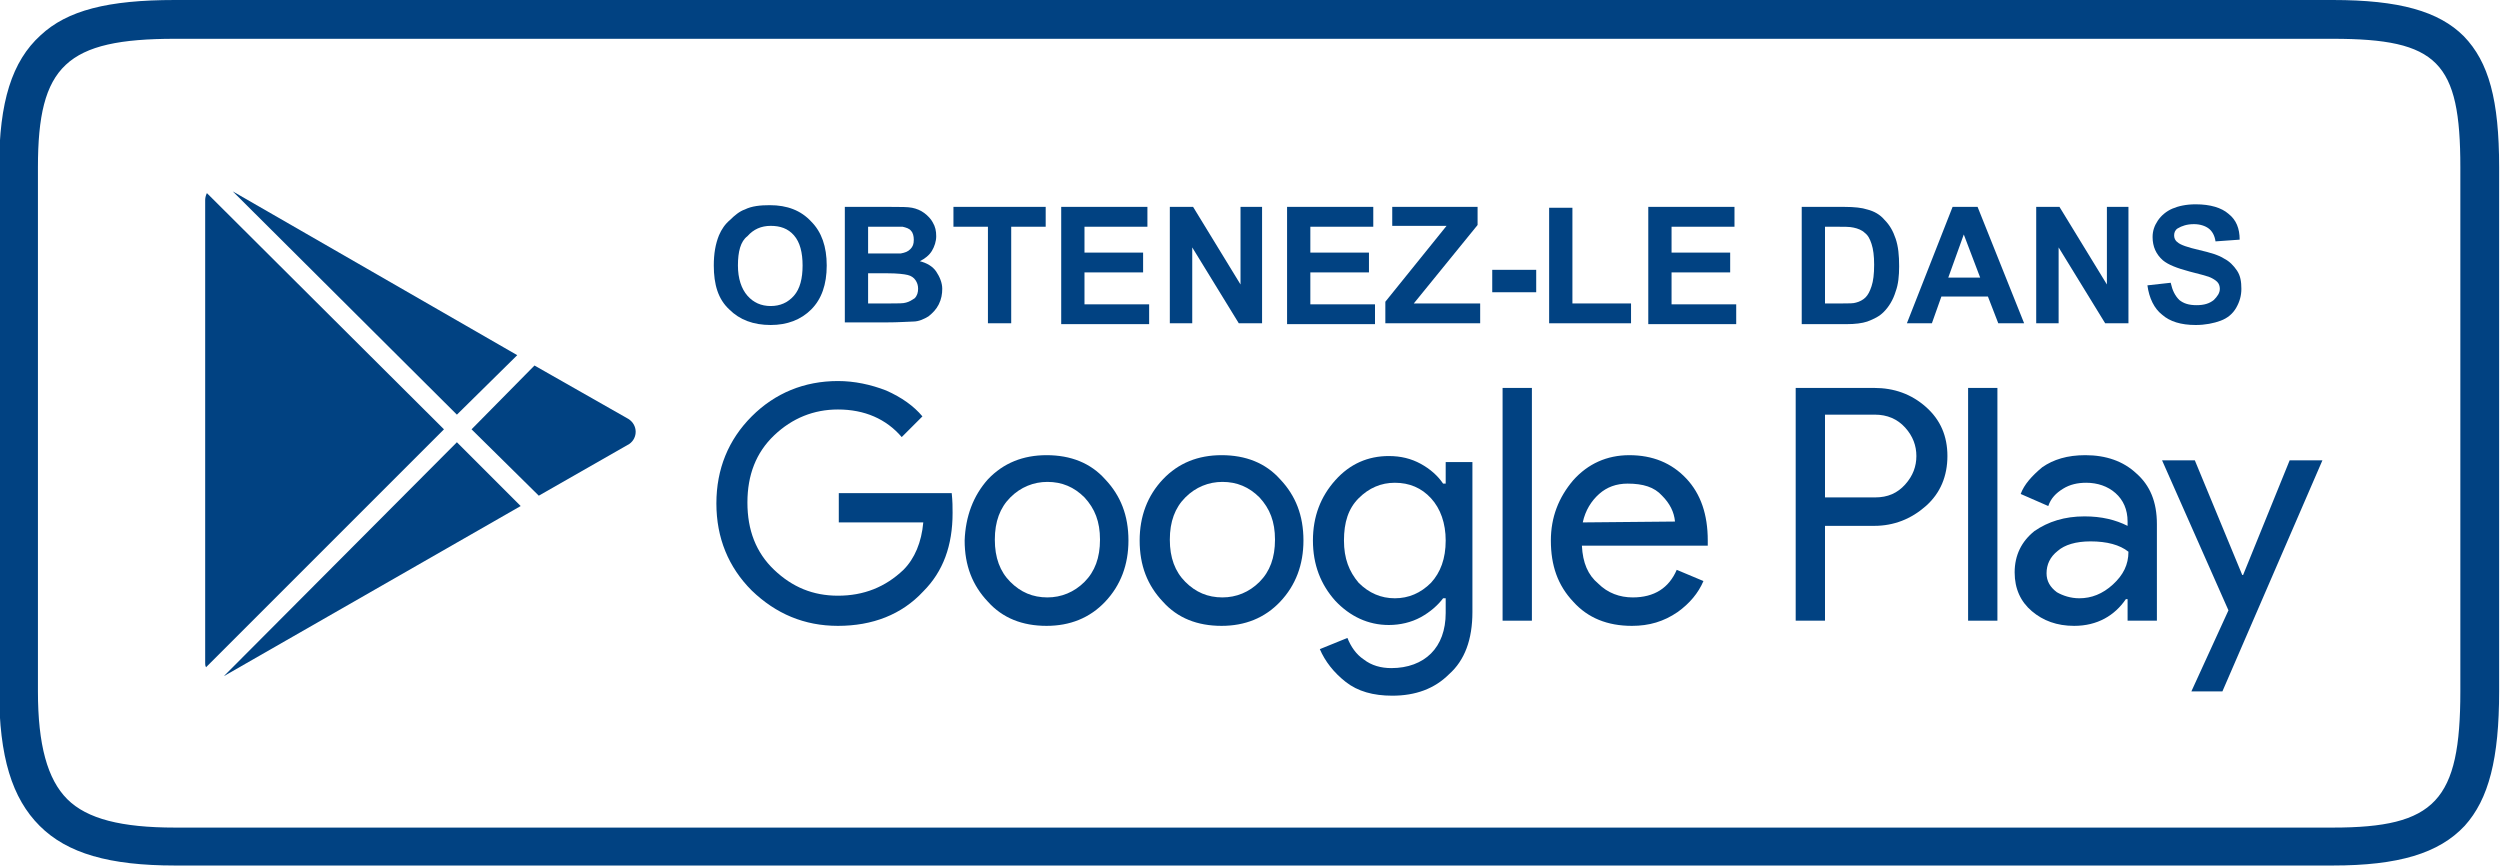 <?xml version="1.0" encoding="utf-8"?>
<!-- Generator: Adobe Illustrator 22.1.0, SVG Export Plug-In . SVG Version: 6.00 Build 0)  -->
<svg version="1.1" id="Layer_1" xmlns="http://www.w3.org/2000/svg" xmlns:xlink="http://www.w3.org/1999/xlink" x="0px" y="0px"
	 viewBox="0 0 290 100.4" style="enable-background:new 0 0 290 100.4;" xml:space="preserve">
<style type="text/css">
	.st0{fill:#014282;}
</style>
<g>
	<path class="st0" d="M270.6,100.4H20.3c-7.6,0-12.5-1.4-15.7-4.6s-4.7-8-4.7-15.7V19.4c0-7.6,1.5-12.3,4.8-15.3
		C7.8,1.2,12.5,0,20.3,0h250.3c7.7,0,12.3,1.3,15.2,4.2c2.9,3,4.1,7.4,4.1,15.2v60.8c0,7.8-1.2,12.5-4,15.6
		C282.9,99,278.2,100.4,270.6,100.4z M20.3,4.5C7.7,4.5,4.4,7.6,4.4,19.4v60.8c0,6.2,1.1,10.2,3.4,12.5S14.1,96,20.3,96h250.3
		c11.9,0,14.8-3.1,14.8-15.8V19.4c0-12.2-2.6-14.9-14.8-14.9H20.3z"/>
</g>
<path class="st0" d="M110.5,59.5c0,3.8-1.1,6.8-3.4,9.1c-2.5,2.7-5.9,4-9.9,4c-3.9,0-7.2-1.4-10-4.1c-2.7-2.7-4.1-6.1-4.1-10.1
	s1.4-7.4,4.1-10.1c2.7-2.7,6.1-4.1,10-4.1c1.9,0,3.8,0.4,5.6,1.1c1.8,0.8,3.2,1.8,4.2,3l-2.4,2.4c-1.8-2.1-4.3-3.2-7.4-3.2
	c-2.8,0-5.3,1-7.4,3s-3.1,4.6-3.1,7.8s1,5.8,3.1,7.8s4.5,3,7.4,3c3,0,5.5-1,7.6-3c1.3-1.3,2.1-3.2,2.3-5.5h-9.8v-3.4h13.1
	C110.5,58.2,110.5,58.8,110.5,59.5"/>
<path class="st0" d="M117.2,67.5c1.2,1.2,2.6,1.8,4.3,1.8c1.6,0,3.1-0.6,4.3-1.8c1.2-1.2,1.8-2.8,1.8-4.9s-0.6-3.6-1.8-4.9
	c-1.2-1.2-2.6-1.8-4.3-1.8c-1.6,0-3.1,0.6-4.3,1.8c-1.2,1.2-1.8,2.8-1.8,4.9C115.4,64.7,116,66.3,117.2,67.5z M114.6,55.6
	c1.8-1.9,4.1-2.8,6.8-2.8c2.8,0,5.1,0.9,6.8,2.8c1.8,1.9,2.7,4.2,2.7,7.1c0,2.8-0.9,5.2-2.7,7.1s-4.1,2.8-6.8,2.8
	c-2.8,0-5.1-0.9-6.8-2.8c-1.8-1.9-2.7-4.2-2.7-7.1C112,59.9,112.9,57.5,114.6,55.6"/>
<path class="st0" d="M137.5,67.5c1.2,1.2,2.6,1.8,4.3,1.8c1.6,0,3.1-0.6,4.3-1.8c1.2-1.2,1.8-2.8,1.8-4.9s-0.6-3.6-1.8-4.9
	c-1.2-1.2-2.6-1.8-4.3-1.8c-1.6,0-3.1,0.6-4.3,1.8s-1.8,2.8-1.8,4.9C135.7,64.7,136.3,66.3,137.5,67.5z M134.9,55.6
	c1.8-1.9,4.1-2.8,6.8-2.8c2.8,0,5.1,0.9,6.8,2.8c1.8,1.9,2.7,4.2,2.7,7.1c0,2.8-0.9,5.2-2.7,7.1s-4.1,2.8-6.8,2.8
	c-2.8,0-5.1-0.9-6.8-2.8c-1.8-1.9-2.7-4.2-2.7-7.1C132.2,59.9,133.1,57.5,134.9,55.6"/>
<path class="st0" d="M161.8,69.4c1.6,0,3-0.6,4.2-1.8c1.1-1.2,1.7-2.8,1.7-4.9c0-2-0.6-3.7-1.7-4.9c-1.1-1.2-2.5-1.8-4.2-1.8
	c-1.6,0-3,0.6-4.2,1.8s-1.7,2.8-1.7,4.9c0,2.1,0.6,3.6,1.7,4.9C158.8,68.8,160.2,69.4,161.8,69.4z M161.5,80.7c-2.2,0-4-0.5-5.4-1.6
	s-2.4-2.4-3-3.8l3.2-1.3c0.4,1,1,1.9,1.9,2.5c0.9,0.7,2,1,3.2,1c1.9,0,3.5-0.6,4.6-1.7s1.7-2.7,1.7-4.7v-1.7h-0.3
	c-0.6,0.8-1.5,1.6-2.6,2.2s-2.4,0.9-3.7,0.9c-2.4,0-4.5-1-6.2-2.8c-1.7-1.9-2.6-4.2-2.6-7c0-2.8,0.9-5.1,2.6-7
	c1.7-1.9,3.8-2.8,6.2-2.8c1.4,0,2.6,0.3,3.7,0.9c1.1,0.6,2,1.4,2.6,2.3h0.3v-2.5h3.1V71c0,3.2-0.9,5.6-2.7,7.2
	C166.4,79.9,164.2,80.7,161.5,80.7"/>
<rect x="174.3" y="45" class="st0" width="3.4" height="27"/>
<path class="st0" d="M194.3,60.5c-0.1-1.1-0.6-2.1-1.5-3c-0.9-1-2.2-1.4-4-1.4c-1.3,0-2.4,0.4-3.3,1.2c-0.9,0.8-1.6,1.9-1.9,3.3
	L194.3,60.5L194.3,60.5z M189.3,72.6c-2.8,0-5.1-0.9-6.8-2.8c-1.8-1.9-2.6-4.2-2.6-7.1c0-2.7,0.9-5,2.6-7c1.7-1.9,3.9-2.9,6.5-2.9
	c2.7,0,4.9,0.9,6.6,2.7c1.7,1.8,2.5,4.2,2.5,7.2v0.6h-14.6c0.1,2,0.7,3.4,1.9,4.4c1.1,1.1,2.5,1.6,4,1.6c2.5,0,4.2-1.1,5.1-3.2
	l3.1,1.3c-0.6,1.4-1.6,2.6-3,3.6C193,72.1,191.3,72.6,189.3,72.6"/>
<path class="st0" d="M211.7,57.7h5.8c1.5,0,2.6-0.5,3.5-1.5s1.3-2.1,1.3-3.3s-0.4-2.3-1.3-3.3c-0.9-1-2.1-1.5-3.5-1.5h-5.8V57.7z
	 M211.7,72h-3.4V45h9.1c2.3,0,4.3,0.7,6,2.2s2.5,3.4,2.5,5.7s-0.8,4.3-2.5,5.8s-3.7,2.3-6,2.3h-5.7L211.7,72"/>
<rect x="228.3" y="45" class="st0" width="3.4" height="27"/>
<path class="st0" d="M241.2,69.4c1.4,0,2.7-0.5,3.9-1.6s1.8-2.3,1.8-3.8c-1-0.8-2.5-1.2-4.4-1.2c-1.7,0-3,0.4-3.8,1.1
	c-0.9,0.7-1.3,1.6-1.3,2.6c0,0.9,0.4,1.6,1.2,2.2C239.3,69.1,240.2,69.4,241.2,69.4z M240.6,72.6c-2,0-3.6-0.6-4.9-1.7
	c-1.3-1.1-2-2.6-2-4.5c0-2,0.8-3.6,2.3-4.8c1.6-1.1,3.5-1.7,5.8-1.7c2,0,3.6,0.4,5,1.1v-0.5c0-1.4-0.5-2.5-1.4-3.3S243.3,56,242,56
	c-1,0-1.9,0.2-2.7,0.7s-1.4,1.1-1.7,2l-3.2-1.4c0.4-1.1,1.3-2.1,2.5-3.1c1.3-0.9,2.9-1.4,5-1.4c2.4,0,4.4,0.7,5.9,2.1
	c1.6,1.4,2.4,3.3,2.4,5.9V72h-3.4v-2.5h-0.2C245.3,71.4,243.3,72.6,240.6,72.6"/>
<polyline class="st0" points="257.8,80.2 254.2,80.2 258.5,70.8 250.8,53.4 254.6,53.4 260.1,66.7 260.2,66.7 265.6,53.4 
	269.4,53.4 257.8,80.2 "/>
<polygon class="st0" points="60,41.2 27,22.2 53,48.1 "/>
<path class="st0" d="M24,22.4c-0.1,0.2-0.2,0.5-0.2,0.8v53.7c0,0.2,0,0.3,0.1,0.5l27.6-27.6L24,22.4z"/>
<path class="st0" d="M53,51.3L26,78.4c0.1,0,0.2-0.1,0.2-0.1l34.2-19.6L53,51.3z"/>
<path class="st0" d="M72.9,48.6L62,42.4l-7.3,7.4l7.8,7.7l10.5-6C74,50.8,74,49.3,72.9,48.6z"/>
<g>
	<path class="st0" d="M82.8,30.8c0-1.4,0.2-2.5,0.6-3.5c0.3-0.7,0.7-1.3,1.3-1.8c0.5-0.5,1.1-1,1.7-1.2c0.8-0.4,1.8-0.5,2.9-0.5
		c2,0,3.6,0.6,4.8,1.9c1.2,1.2,1.8,2.9,1.8,5.1c0,2.2-0.6,3.9-1.8,5.1c-1.2,1.2-2.8,1.8-4.7,1.8c-2,0-3.6-0.6-4.8-1.8
		C83.3,34.7,82.8,33,82.8,30.8z M85.6,30.8c0,1.5,0.4,2.7,1.1,3.5c0.7,0.8,1.6,1.2,2.7,1.2c1.1,0,2-0.4,2.7-1.2c0.7-0.8,1-2,1-3.5
		c0-1.5-0.3-2.7-1-3.5c-0.7-0.8-1.6-1.1-2.7-1.1c-1.1,0-2,0.4-2.7,1.2C85.9,28,85.6,29.2,85.6,30.8z"/>
	<path class="st0" d="M98,24h5.4c1.1,0,1.9,0,2.4,0.1c0.5,0.1,1,0.3,1.4,0.6c0.4,0.3,0.8,0.7,1,1.1c0.3,0.5,0.4,1,0.4,1.6
		c0,0.6-0.2,1.2-0.5,1.7c-0.3,0.5-0.8,0.9-1.4,1.2c0.8,0.2,1.5,0.6,1.9,1.2s0.7,1.3,0.7,2c0,0.6-0.1,1.2-0.4,1.8
		c-0.3,0.6-0.7,1-1.2,1.4c-0.5,0.3-1.1,0.6-1.8,0.6c-0.5,0-1.5,0.1-3.3,0.1H98V24z M100.7,26.3v3.1h1.8c1.1,0,1.7,0,2,0
		c0.5-0.1,0.8-0.2,1.1-0.5c0.3-0.3,0.4-0.6,0.4-1.1c0-0.4-0.1-0.8-0.3-1c-0.2-0.3-0.6-0.4-1-0.5c-0.3,0-1,0-2.3,0H100.7z
		 M100.7,31.6v3.6h2.5c1,0,1.6,0,1.9-0.1c0.4-0.1,0.7-0.3,1-0.5c0.3-0.3,0.4-0.7,0.4-1.1c0-0.4-0.1-0.7-0.3-1
		c-0.2-0.3-0.5-0.5-0.9-0.6c-0.4-0.1-1.2-0.2-2.4-0.2H100.7z"/>
	<path class="st0" d="M114.6,37.5V26.3h-4V24h10.7v2.3h-4v11.2H114.6z"/>
	<path class="st0" d="M123.1,37.5V24h10v2.3h-7.3v3h6.8v2.3h-6.8v3.7h7.5v2.3H123.1z"/>
	<path class="st0" d="M135.7,37.5V24h2.7l5.5,9v-9h2.5v13.5h-2.7l-5.4-8.8v8.8H135.7z"/>
	<path class="st0" d="M149.3,37.5V24h10v2.3H152v3h6.8v2.3H152v3.7h7.5v2.3H149.3z"/>
	<path class="st0" d="M160.7,37.5v-2.5l7.1-8.8h-6.3V24h9.9v2.1l-7.4,9.1h7.7v2.3H160.7z"/>
	<path class="st0" d="M173.1,33.9v-2.6h5.1v2.6H173.1z"/>
	<path class="st0" d="M179.7,37.5V24.1h2.7v11.1h6.8v2.3H179.7z"/>
	<path class="st0" d="M191.2,37.5V24h10v2.3h-7.3v3h6.8v2.3h-6.8v3.7h7.5v2.3H191.2z"/>
	<path class="st0" d="M209,24h5c1.1,0,2,0.1,2.6,0.3c0.8,0.2,1.5,0.6,2,1.2c0.6,0.6,1,1.3,1.3,2.2s0.4,1.9,0.4,3.2
		c0,1.1-0.1,2.1-0.4,2.9c-0.3,1-0.8,1.8-1.4,2.4c-0.5,0.5-1.1,0.8-1.9,1.1c-0.6,0.2-1.4,0.3-2.4,0.3H209V24z M211.7,26.3v8.9h2
		c0.8,0,1.3,0,1.6-0.1c0.4-0.1,0.8-0.3,1.1-0.6c0.3-0.3,0.5-0.7,0.7-1.3c0.2-0.6,0.3-1.4,0.3-2.5c0-1-0.1-1.8-0.3-2.4
		c-0.2-0.6-0.4-1-0.8-1.3c-0.3-0.3-0.8-0.5-1.3-0.6c-0.4-0.1-1.1-0.1-2.2-0.1H211.7z"/>
	<path class="st0" d="M234.8,37.5h-3l-1.2-3.1h-5.4l-1.1,3.1h-2.9l5.3-13.5h2.9L234.8,37.5z M229.7,32.2l-1.9-5l-1.8,5H229.7z"/>
	<path class="st0" d="M236.2,37.5V24h2.7l5.5,9v-9h2.5v13.5h-2.7l-5.4-8.8v8.8H236.2z"/>
	<path class="st0" d="M249.1,33.1l2.7-0.3c0.2,0.9,0.5,1.5,1,2c0.5,0.4,1.1,0.6,2,0.6c0.9,0,1.5-0.2,2-0.6c0.4-0.4,0.7-0.8,0.7-1.3
		c0-0.3-0.1-0.6-0.3-0.8c-0.2-0.2-0.5-0.4-1-0.6c-0.3-0.1-1-0.3-2.2-0.6c-1.5-0.4-2.5-0.8-3.1-1.3c-0.8-0.7-1.2-1.6-1.2-2.7
		c0-0.7,0.2-1.3,0.6-1.9c0.4-0.6,1-1.1,1.7-1.4c0.7-0.3,1.6-0.5,2.7-0.5c1.7,0,3,0.4,3.8,1.1c0.9,0.7,1.3,1.7,1.3,3L257,28
		c-0.1-0.7-0.4-1.2-0.8-1.5c-0.4-0.3-1-0.5-1.7-0.5c-0.8,0-1.4,0.2-1.9,0.5c-0.3,0.2-0.4,0.5-0.4,0.8c0,0.3,0.1,0.6,0.4,0.8
		c0.3,0.3,1.2,0.6,2.5,0.9c1.3,0.3,2.3,0.6,2.9,1c0.6,0.3,1.1,0.8,1.5,1.4c0.4,0.6,0.5,1.3,0.5,2.1c0,0.8-0.2,1.5-0.6,2.2
		c-0.4,0.7-1,1.2-1.8,1.5c-0.8,0.3-1.8,0.5-2.9,0.5c-1.7,0-3-0.4-3.9-1.2C249.9,35.8,249.3,34.6,249.1,33.1z"/>
</g>
</svg>

